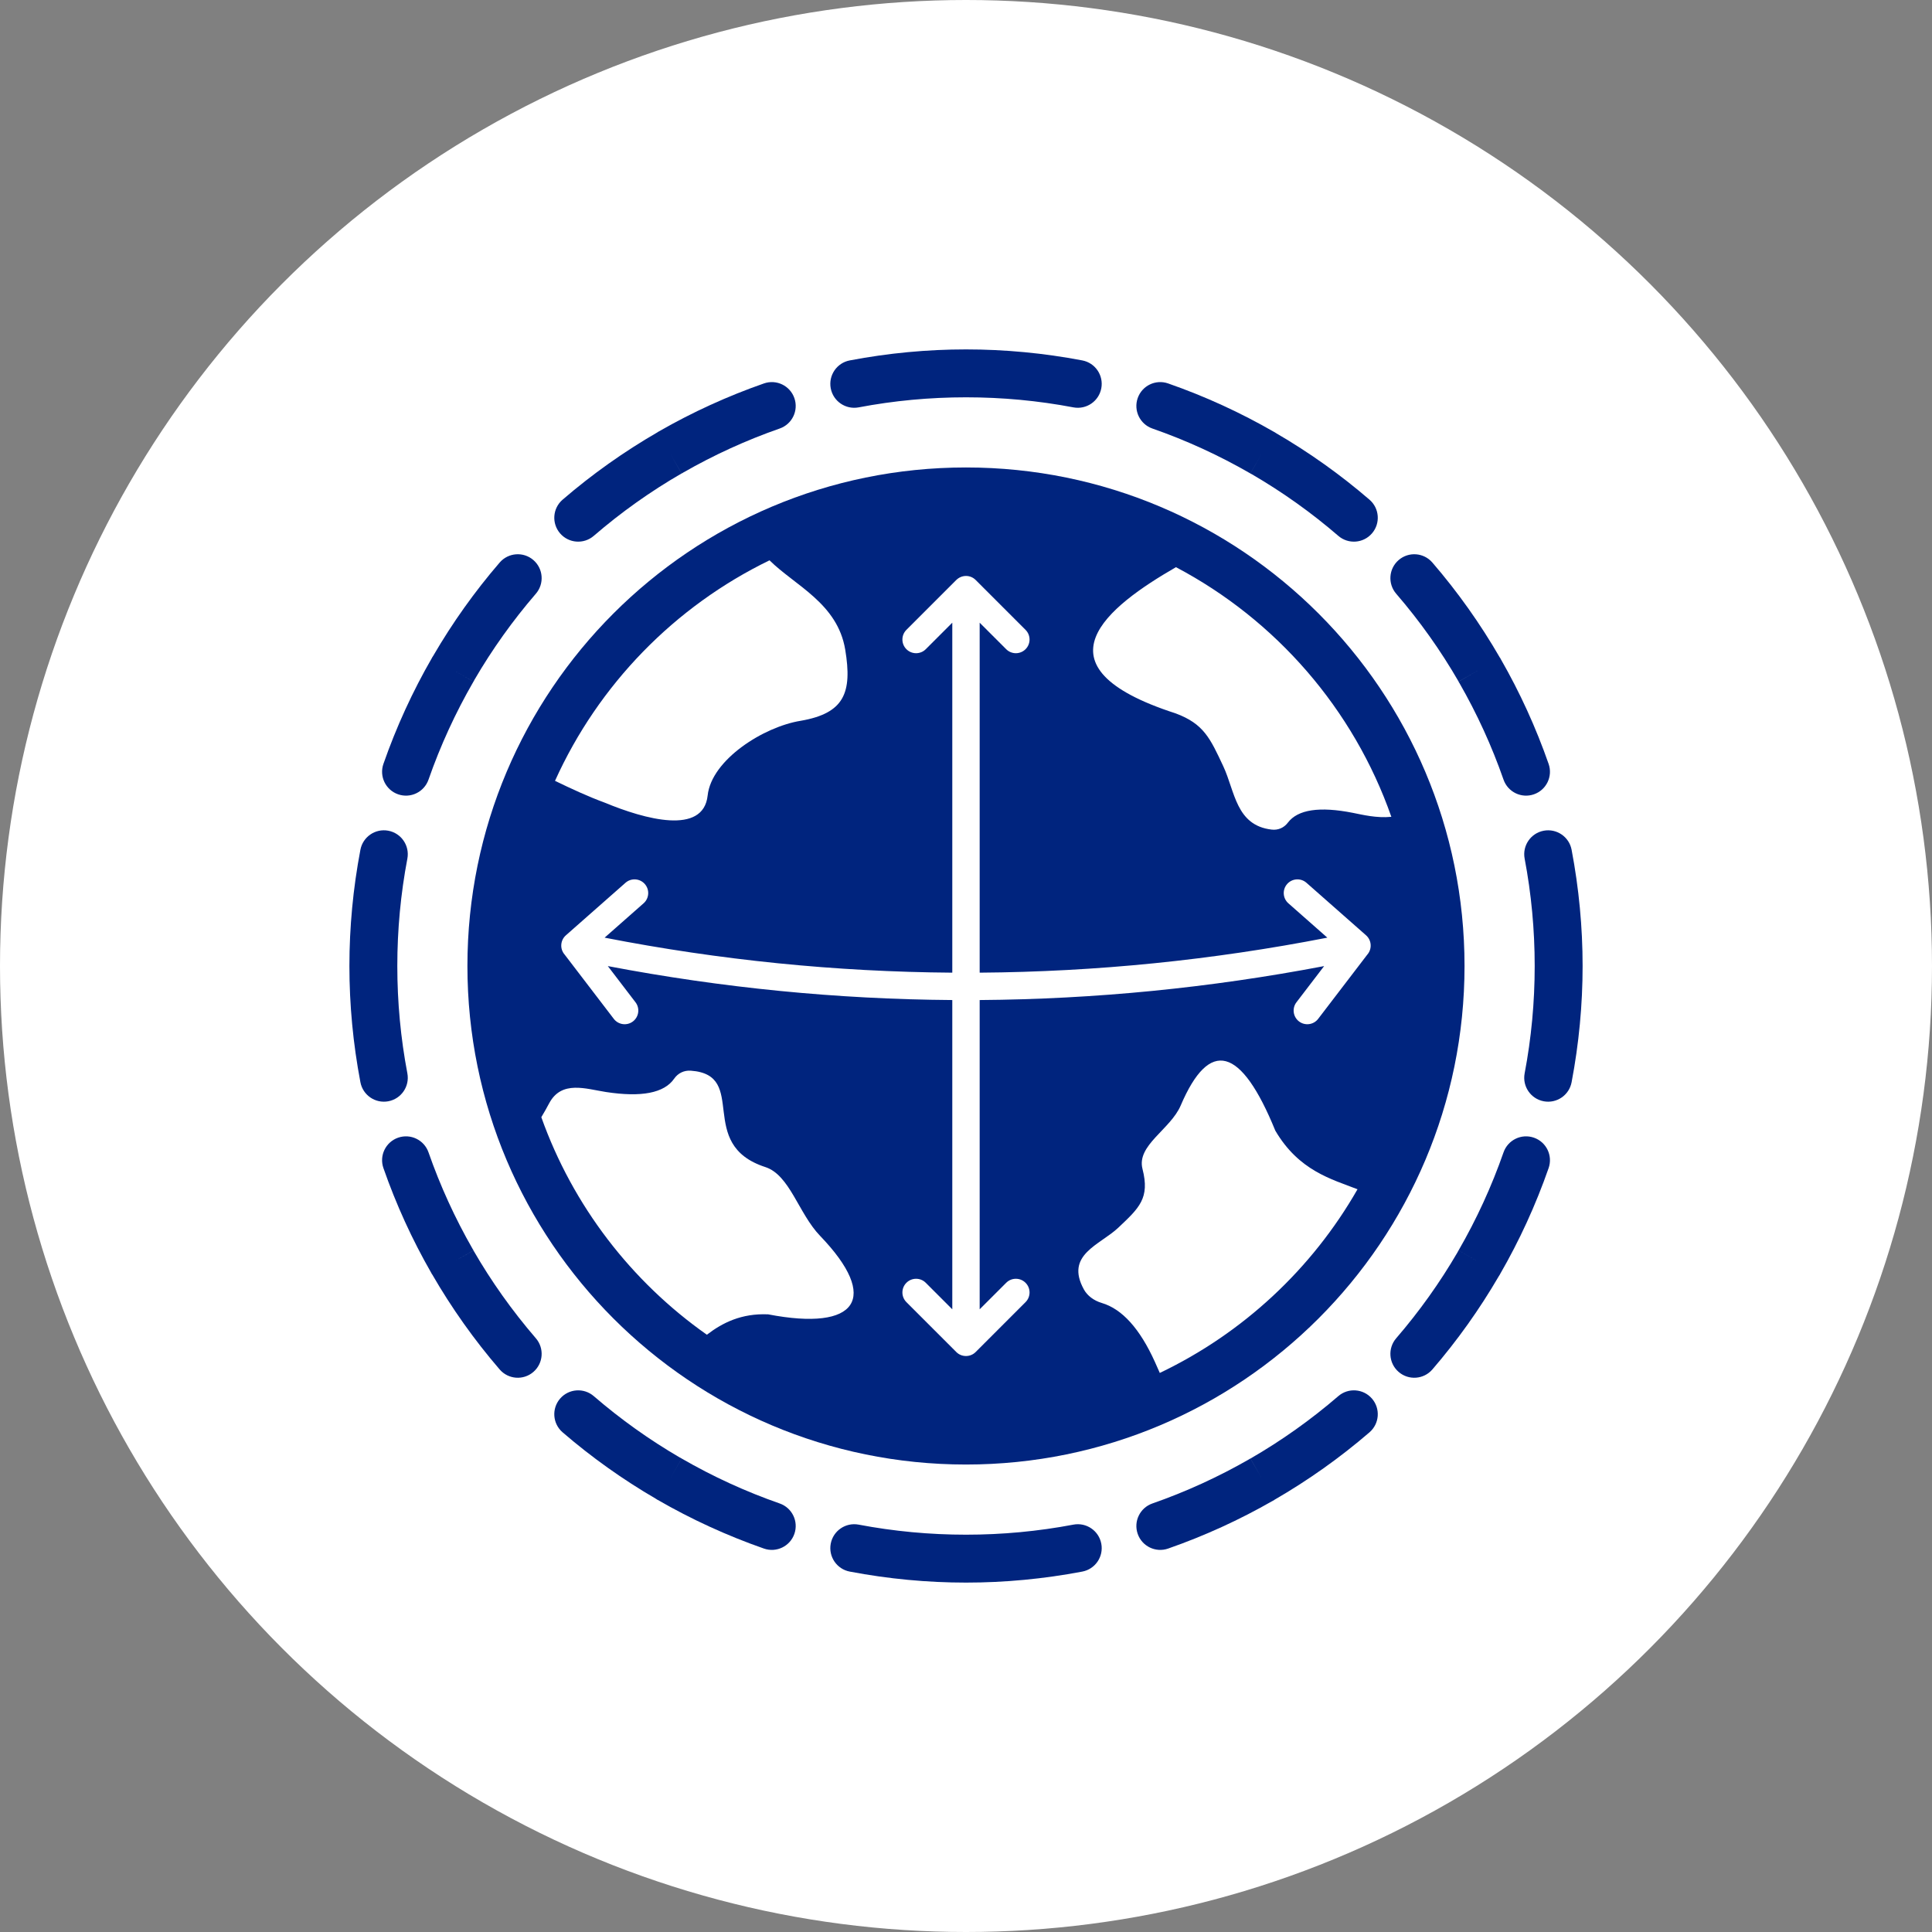<svg width="188" height="188" viewBox="0 0 188 188" fill="none" xmlns="http://www.w3.org/2000/svg">
<rect x="0" y="0" width="188" height="188" fill="#808080" stroke="none"/>
<circle cx="94" cy="94" r="94" fill="white"/>
<path fill-rule="evenodd" clip-rule="evenodd" d="M93.998 45.488C120.791 45.488 142.511 67.207 142.511 94C142.511 120.792 120.791 142.511 93.998 142.511C67.204 142.511 45.484 120.792 45.484 94C45.484 67.207 67.204 45.488 93.998 45.488ZM88.202 61.29C87.682 61.81 87.682 62.653 88.202 63.173C88.722 63.693 89.565 63.693 90.085 63.173L92.666 60.593V94.649C81.35 94.567 70.045 93.431 58.834 91.242L62.625 87.9C63.177 87.415 63.23 86.573 62.745 86.022C62.259 85.47 61.418 85.417 60.866 85.902L55.066 91.014C54.515 91.5 54.462 92.339 54.946 92.891L59.728 99.144C60.173 99.727 61.007 99.839 61.591 99.394C62.174 98.948 62.286 98.114 61.84 97.531L59.147 94.009C70.272 96.131 81.471 97.232 92.666 97.313V127.406L90.085 124.826C89.565 124.306 88.722 124.306 88.202 124.826C87.682 125.346 87.682 126.189 88.202 126.709L93.05 131.557C93.564 132.084 94.431 132.085 94.946 131.557L99.794 126.709C100.314 126.189 100.314 125.346 99.794 124.826C99.274 124.306 98.431 124.306 97.911 124.826L95.33 127.406V97.313C106.525 97.232 117.724 96.131 128.849 94.009L126.155 97.531C125.71 98.114 125.822 98.948 126.405 99.394C126.988 99.839 127.822 99.727 128.268 99.144L133.05 92.891C133.532 92.342 133.478 91.497 132.93 91.014L127.129 85.902C126.578 85.417 125.737 85.47 125.251 86.022C124.766 86.573 124.819 87.415 125.371 87.9L129.162 91.242C117.95 93.431 106.645 94.567 95.33 94.649V60.593L97.911 63.173C98.431 63.693 99.274 63.693 99.794 63.173C100.314 62.653 100.314 61.81 99.794 61.29L94.946 56.442C94.418 55.91 93.585 55.917 93.053 56.439L88.202 61.29ZM77.919 70.138C82.159 69.404 82.945 67.414 82.247 63.215C81.498 58.708 77.37 56.989 74.882 54.524C65.655 59 58.234 66.616 54.007 75.983C55.575 76.743 57.259 77.524 58.859 78.11C62.744 79.72 68.442 81.302 68.861 77.404C69.235 73.933 74.298 70.72 77.919 70.138ZM79.796 120.253C77.703 118.079 76.853 114.338 74.474 113.566C67.649 111.349 72.913 104.597 67.226 104.187C66.566 104.14 65.976 104.423 65.6 104.966C64.634 106.362 62.419 106.793 58.955 106.26C57.015 105.96 54.65 105.1 53.447 107.345C53.219 107.772 52.962 108.237 52.675 108.713C55.745 117.331 61.434 124.707 68.785 129.881C70.278 128.733 72.133 127.783 74.746 127.897C83.424 129.568 85.665 126.351 79.796 120.253ZM135.39 79.483C131.709 68.988 124.15 60.318 114.431 55.191C107.83 59 100.205 64.838 114.397 69.417C117.136 70.437 117.754 71.828 119.041 74.576C120.178 77.004 120.262 80.327 123.746 80.727C124.368 80.799 124.938 80.555 125.316 80.055C126.287 78.773 128.4 78.454 131.656 79.099C132.554 79.277 133.961 79.628 135.39 79.483ZM112.857 133.598C120.948 129.738 127.67 123.472 132.098 115.725C129.562 114.738 126.391 113.925 124.098 110.02C120.762 101.835 117.693 101.019 114.893 107.572C113.895 109.908 110.58 111.443 111.175 113.751C111.907 116.599 110.857 117.539 108.825 119.46C107.029 121.157 103.603 122.088 105.475 125.48C105.81 126.086 106.44 126.561 107.212 126.79C109.194 127.377 110.918 129.29 112.384 132.53C112.546 132.886 112.697 133.246 112.857 133.598Z" fill="#00247E"/>
<path d="M82.694 35.07C81.432 35.306 80.601 36.521 80.837 37.783C81.073 39.045 82.288 39.877 83.55 39.641C86.985 38.988 90.484 38.662 94.002 38.662C97.519 38.662 101.019 38.988 104.453 39.641C105.715 39.877 106.93 39.045 107.166 37.783C107.403 36.521 106.571 35.306 105.309 35.07C101.555 34.357 97.769 34 94.002 34C90.234 34 86.448 34.357 82.694 35.07Z" fill="#00247E"/>
<path d="M113.667 37.311C112.455 36.888 111.13 37.528 110.708 38.74C110.286 39.952 110.926 41.277 112.138 41.699C115.448 42.854 118.639 44.319 121.671 46.069L122.836 44.057L121.671 46.076C121.733 46.111 121.795 46.143 121.858 46.173C124.81 47.891 127.612 49.888 130.226 52.141C131.196 52.981 132.664 52.875 133.503 51.904C134.343 50.934 134.237 49.466 133.267 48.627C130.448 46.197 127.408 44.033 124.188 42.158C124.129 42.116 124.067 42.076 124.002 42.039L123.999 42.043C120.723 40.152 117.264 38.566 113.667 37.311Z" fill="#00247E"/>
<path d="M139.378 54.736C138.538 53.766 137.071 53.659 136.1 54.499C135.13 55.339 135.024 56.806 135.863 57.777C138.162 60.443 140.194 63.305 141.935 66.322L143.948 65.165L141.929 66.331C141.955 66.376 141.983 66.42 142.011 66.462C143.728 69.455 145.167 72.601 146.306 75.864C146.728 77.076 148.053 77.716 149.265 77.293C150.477 76.871 151.117 75.546 150.694 74.334C149.457 70.789 147.898 67.378 146.042 64.144C146.019 64.095 145.994 64.047 145.966 64L145.961 64.003L145.96 64L145.956 64.002C144.056 60.713 141.855 57.61 139.378 54.736Z" fill="#00247E"/>
<path d="M152.931 82.693C152.695 81.431 151.48 80.6 150.218 80.836C148.956 81.072 148.124 82.287 148.36 83.549C149.013 86.983 149.339 90.483 149.339 94C149.339 97.517 149.013 101.017 148.36 104.451C148.124 105.713 148.956 106.928 150.218 107.164C151.48 107.401 152.695 106.569 152.931 105.307C153.644 101.553 154.001 97.767 154.001 94C154.001 90.233 153.644 86.447 152.931 82.693Z" fill="#00247E"/>
<path d="M150.694 113.665C151.117 112.453 150.477 111.129 149.265 110.706C148.053 110.284 146.728 110.924 146.306 112.136C145.15 115.446 143.686 118.637 141.935 121.669L143.948 122.834L141.929 121.669C141.894 121.73 141.861 121.793 141.832 121.856C140.113 124.807 138.116 127.609 135.863 130.223C135.024 131.193 135.13 132.661 136.1 133.5C137.071 134.34 138.538 134.234 139.378 133.264C141.807 130.445 143.972 127.405 145.846 124.186C145.889 124.126 145.929 124.064 145.966 123.999L145.961 123.997C147.853 120.72 149.439 117.262 150.694 113.665Z" fill="#00247E"/>
<path d="M133.267 139.373C134.237 138.533 134.343 137.066 133.503 136.095C132.664 135.125 131.196 135.019 130.226 135.858C127.559 138.157 124.697 140.189 121.68 141.93L122.836 143.942L121.671 141.924C121.626 141.95 121.582 141.977 121.54 142.006C118.547 143.723 115.4 145.162 112.138 146.3C110.926 146.723 110.286 148.048 110.708 149.259C111.13 150.471 112.455 151.111 113.667 150.689C117.213 149.451 120.624 147.893 123.858 146.037C123.907 146.014 123.955 145.988 124.002 145.961L123.999 145.956L124.002 145.955L124 145.951C127.289 144.051 130.393 141.85 133.267 139.373Z" fill="#00247E"/>
<path d="M105.309 152.93C106.571 152.694 107.403 151.479 107.166 150.217C106.93 148.955 105.715 148.123 104.453 148.359C101.019 149.012 97.519 149.338 94.002 149.338C90.484 149.338 86.985 149.012 83.55 148.359C82.288 148.123 81.073 148.955 80.837 150.217C80.601 151.479 81.432 152.694 82.694 152.93C86.448 153.643 90.234 154 94.002 154C97.769 154 101.555 153.643 105.309 152.93Z" fill="#00247E"/>
<path d="M74.34 150.689C75.552 151.111 76.877 150.471 77.299 149.259C77.722 148.048 77.082 146.723 75.87 146.3C72.559 145.145 69.368 143.681 66.336 141.93L65.171 143.942L66.336 141.924C66.275 141.888 66.212 141.856 66.149 141.827C63.197 140.108 60.396 138.111 57.782 135.858C56.811 135.019 55.344 135.125 54.504 136.095C53.664 137.066 53.77 138.533 54.741 139.373C57.559 141.802 60.599 143.966 63.819 145.841C63.879 145.883 63.941 145.923 64.005 145.961L64.008 145.956C67.285 147.847 70.743 149.433 74.34 150.689Z" fill="#00247E"/>
<path d="M48.626 133.264C49.466 134.234 50.934 134.34 51.904 133.5C52.874 132.661 52.98 131.193 52.141 130.223C49.842 127.556 47.81 124.695 46.069 121.678L44.056 122.834L46.075 121.669C46.049 121.624 46.021 121.58 45.993 121.537C44.276 118.545 42.837 115.398 41.698 112.136C41.276 110.924 39.951 110.284 38.739 110.706C37.527 111.129 36.887 112.453 37.31 113.665C38.547 117.21 40.106 120.621 41.962 123.856C41.985 123.904 42.011 123.952 42.038 123.999L42.043 123.997L42.044 123.999L42.048 123.997C43.948 127.286 46.149 130.39 48.626 133.264Z" fill="#00247E"/>
<path d="M35.07 105.306C35.306 106.569 36.521 107.4 37.783 107.164C39.045 106.928 39.877 105.713 39.641 104.451C38.988 101.016 38.662 97.517 38.662 94C38.662 90.482 38.988 86.983 39.641 83.549C39.877 82.287 39.045 81.072 37.783 80.835C36.521 80.599 35.306 81.431 35.07 82.693C34.357 86.447 34 90.232 34 94C34 97.767 34.357 101.553 35.07 105.306Z" fill="#00247E"/>
<path d="M37.31 74.334C36.887 75.546 37.527 76.871 38.739 77.293C39.951 77.716 41.276 77.076 41.698 75.864C42.854 72.553 44.318 69.362 46.069 66.331L44.056 65.165L46.075 66.331C46.111 66.269 46.143 66.207 46.172 66.144C47.891 63.192 49.888 60.391 52.141 57.777C52.98 56.806 52.874 55.339 51.904 54.499C50.934 53.659 49.466 53.766 48.626 54.736C46.197 57.554 44.032 60.594 42.158 63.814C42.115 63.873 42.075 63.935 42.038 64L42.043 64.003C40.151 67.279 38.565 70.737 37.31 74.334Z" fill="#00247E"/>
<path d="M54.741 48.627C53.77 49.466 53.664 50.934 54.504 51.904C55.344 52.875 56.811 52.981 57.782 52.141C60.448 49.843 63.31 47.811 66.327 46.069L65.171 44.057L66.336 46.076C66.381 46.05 66.425 46.022 66.468 45.993C69.46 44.277 72.607 42.838 75.87 41.699C77.082 41.277 77.722 39.952 77.299 38.74C76.877 37.528 75.552 36.888 74.34 37.311C70.795 38.548 67.384 40.107 64.149 41.962C64.101 41.986 64.053 42.011 64.005 42.039L64.008 42.043L64.005 42.045L64.008 42.049C60.718 43.949 57.615 46.15 54.741 48.627Z" fill="#00247E"/>
</svg>
